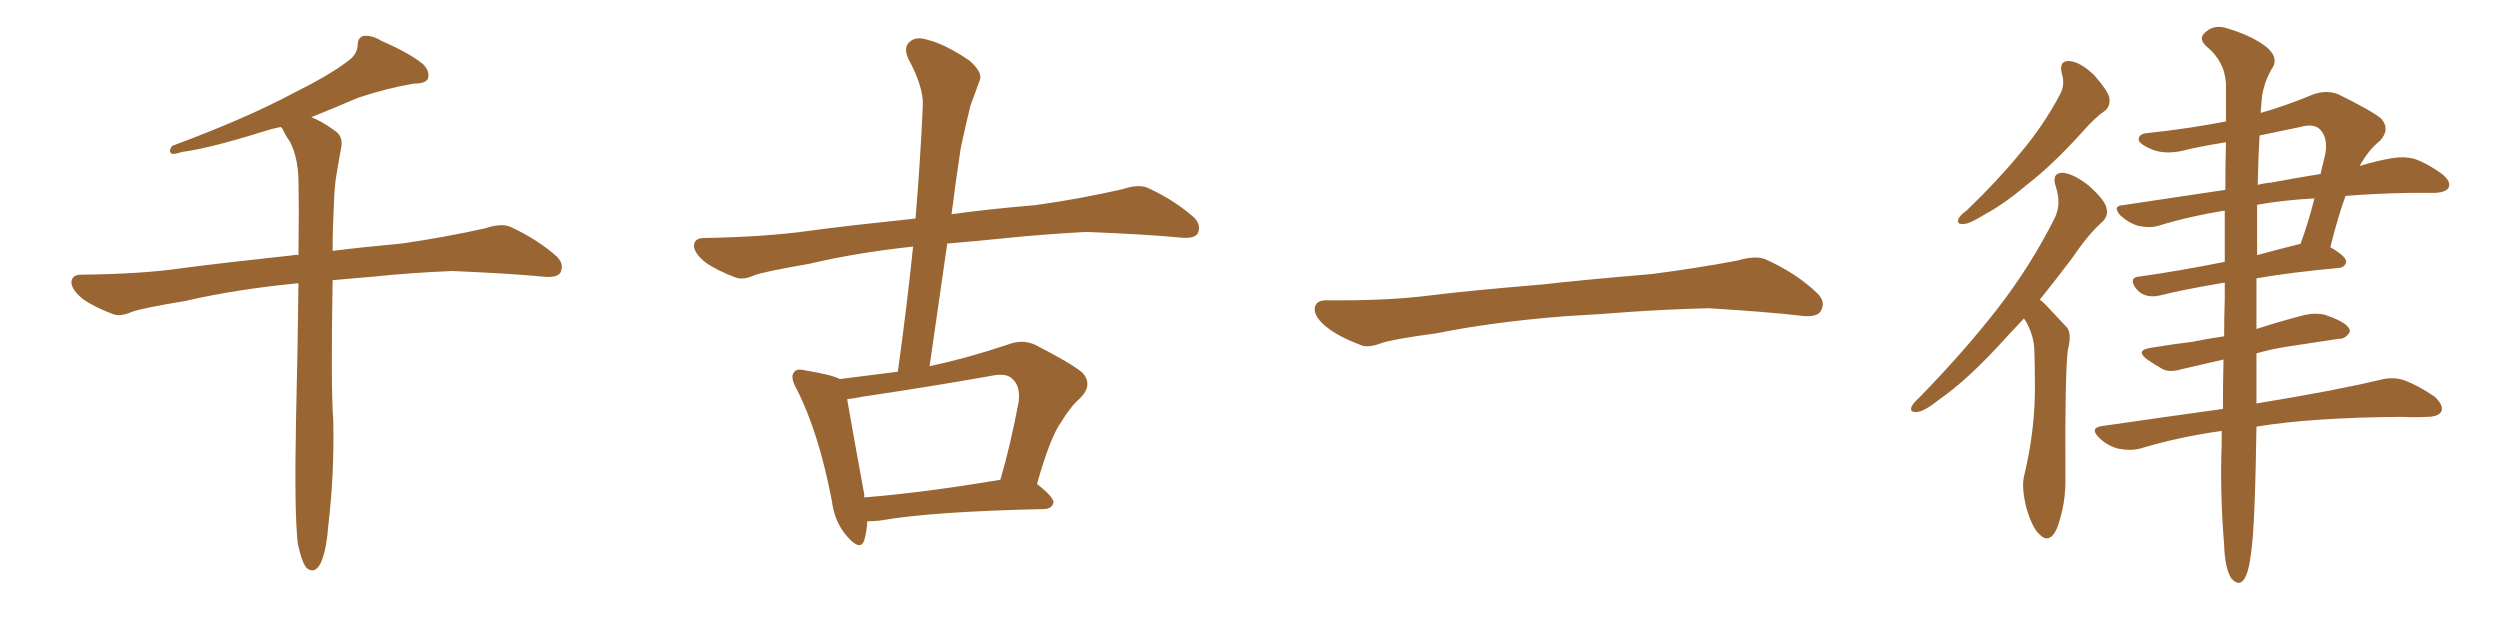 <svg xmlns="http://www.w3.org/2000/svg" xmlns:xlink="http://www.w3.org/1999/xlink" width="600" height="150"><path fill="#996633" padding="10" d="M71.48 130.52L71.48 130.52L71.48 130.52Q70.61 123.19 71.04 101.07L71.04 101.07Q71.48 82.62 71.63 67.97L71.63 67.97Q56.54 69.43 44.53 72.22L44.53 72.22Q33.98 73.97 31.64 74.85L31.64 74.85Q29.00 76.03 27.25 75.44L27.25 75.44Q22.56 73.68 19.92 71.78L19.92 71.78Q17.14 69.58 17.14 67.68L17.14 67.68Q17.29 65.92 19.48 65.92L19.48 65.92Q34.28 65.77 44.09 64.31L44.09 64.31Q53.03 63.13 70.61 61.23L70.61 61.23Q71.04 61.08 71.63 61.23L71.63 61.23Q71.78 51.12 71.63 43.07L71.63 43.07Q71.48 37.65 69.58 33.98L69.58 33.98Q68.41 32.37 67.82 30.91L67.82 30.91Q67.53 30.62 67.38 30.47L67.38 30.47Q65.19 30.91 63.43 31.49L63.43 31.49Q50.39 35.60 43.65 36.47L43.65 36.47Q41.89 37.06 41.31 36.91L41.31 36.91Q40.28 36.47 41.31 35.01L41.31 35.01Q58.74 28.56 70.31 22.41L70.31 22.41Q79.39 17.87 83.50 14.65L83.50 14.65Q85.69 13.18 85.84 10.84L85.84 10.84Q85.84 9.08 87.16 8.64L87.16 8.64Q89.21 8.35 91.55 9.81L91.55 9.81Q98.29 12.74 101.51 15.38L101.51 15.38Q103.27 17.14 102.69 18.90L102.69 18.90Q102.10 20.07 99.32 20.07L99.32 20.07Q93.16 21.09 85.99 23.44L85.99 23.44Q80.57 25.78 74.71 28.13L74.71 28.13Q77.05 29.00 80.13 31.20L80.13 31.20Q82.47 32.67 81.88 35.45L81.88 35.45Q81.30 38.53 80.71 42.19L80.71 42.19Q80.27 44.68 80.13 49.22L80.13 49.22Q79.83 54.93 79.83 60.21L79.83 60.21Q86.72 59.33 96.39 58.45L96.39 58.45Q106.64 56.98 116.46 54.79L116.46 54.79Q120.41 53.47 122.61 54.49L122.61 54.49Q129.20 57.57 133.74 61.67L133.74 61.67Q135.50 63.57 134.47 65.48L134.47 65.48Q133.59 66.80 129.93 66.36L129.93 66.36Q122.31 65.63 108.54 65.04L108.54 65.04Q98.29 65.48 89.94 66.36L89.94 66.36Q84.81 66.80 79.83 67.24L79.83 67.24Q79.39 92.87 79.98 100.93L79.98 100.93Q80.27 113.53 78.81 125.98L78.81 125.98Q78.37 131.40 77.49 133.74L77.49 133.74Q76.76 136.23 75.44 136.82L75.44 136.82Q74.27 137.11 73.39 136.08L73.39 136.08Q72.36 134.62 71.48 130.52ZM208.15 125.10L208.15 125.10Q208.01 127.73 207.42 129.64L207.42 129.64Q206.54 132.42 203.32 128.76L203.32 128.76Q200.24 125.24 199.66 120.26L199.66 120.26Q196.44 103.56 191.16 93.31L191.16 93.31Q189.55 90.38 190.58 89.36L190.58 89.36Q191.16 88.33 193.36 88.92L193.36 88.92Q199.66 89.94 201.56 90.97L201.56 90.97Q208.30 90.09 215.48 89.21L215.48 89.21Q217.68 73.39 219.14 59.18L219.14 59.18Q205.52 60.64 194.38 63.28L194.38 63.28Q183.40 65.19 181.05 66.06L181.05 66.06Q178.42 67.24 176.66 66.65L176.66 66.65Q171.97 64.89 169.34 62.99L169.34 62.99Q166.55 60.79 166.55 58.89L166.55 58.89Q166.70 57.13 168.90 57.13L168.90 57.13Q184.13 56.84 194.38 55.37L194.38 55.37Q203.03 54.20 219.73 52.44L219.73 52.44Q220.90 38.38 221.48 25.20L221.48 25.20Q221.63 20.80 217.97 14.06L217.97 14.06Q216.80 11.43 218.26 10.11L218.26 10.11Q219.73 8.64 222.51 9.52L222.51 9.52Q226.76 10.55 232.62 14.50L232.62 14.50Q235.99 17.43 235.11 19.34L235.11 19.34Q234.23 21.83 232.91 25.34L232.91 25.34Q231.88 29.44 230.57 35.60L230.57 35.60Q229.39 43.36 228.37 51.42L228.37 51.42Q236.57 50.24 248.58 49.22L248.58 49.22Q259.13 47.75 269.38 45.41L269.38 45.41Q273.34 44.09 275.54 45.12L275.54 45.12Q282.13 48.19 286.67 52.29L286.67 52.29Q288.43 54.20 287.40 56.10L287.40 56.10Q286.52 57.42 282.86 56.98L282.86 56.98Q275.24 56.25 260.74 55.66L260.74 55.66Q250.05 56.25 241.55 57.13L241.55 57.13Q234.52 57.86 227.34 58.45L227.34 58.45Q225.29 72.80 223.10 87.89L223.10 87.89Q232.03 85.99 241.70 82.76L241.70 82.76Q245.36 81.30 248.44 82.76L248.44 82.76Q257.08 87.16 259.86 89.50L259.86 89.50Q262.35 92.43 259.28 95.51L259.28 95.51Q256.93 97.56 254.74 101.22L254.74 101.22Q252.10 104.74 248.88 116.16L248.88 116.16Q252.83 119.24 252.83 120.56L252.83 120.56Q252.54 122.02 250.78 122.17L250.78 122.17Q223.54 122.75 211.08 124.95L211.08 124.95Q209.62 125.10 208.15 125.10ZM207.42 119.38L207.42 119.38L207.42 119.38Q221.92 118.21 240.09 115.14L240.09 115.14Q242.58 106.64 244.48 96.39L244.48 96.39Q244.92 92.87 243.16 91.11L243.16 91.11Q241.70 89.36 237.74 90.23L237.74 90.23Q222.80 92.87 206.98 95.21L206.98 95.21Q204.79 95.65 203.32 95.80L203.32 95.80Q204.20 101.07 207.42 118.65L207.42 118.65Q207.42 118.95 207.42 119.38ZM375.88 75.88L375.88 75.88L375.88 75.88Q358.59 77.20 344.82 79.98L344.82 79.98Q333.98 81.45 331.64 82.32L331.64 82.32Q328.56 83.50 326.81 82.91L326.81 82.91Q321.39 80.86 318.60 78.66L318.60 78.66Q315.38 76.17 315.53 73.97L315.53 73.97Q315.82 72.07 318.16 72.07L318.16 72.07Q333.11 72.22 343.21 70.90L343.21 70.90Q352.59 69.73 370.31 68.26L370.31 68.26Q379.10 67.24 396.39 65.77L396.39 65.77Q406.79 64.45 416.89 62.55L416.89 62.55Q421.44 61.23 423.78 62.26L423.78 62.26Q431.25 65.63 436.23 70.46L436.23 70.46Q438.28 72.51 436.96 74.71L436.96 74.71Q435.94 76.32 431.84 75.73L431.84 75.73Q424.22 74.85 410.01 73.97L410.01 73.97Q399.61 74.27 391.26 74.85L391.26 74.85Q383.79 75.44 375.88 75.88ZM494.82 17.58L494.82 17.58Q494.09 14.50 496.73 14.65L496.73 14.65Q499.37 14.94 502.59 18.02L502.59 18.02Q505.81 21.68 506.25 23.44L506.25 23.44Q506.54 25.63 505.08 26.66L505.08 26.66Q502.73 28.27 499.66 31.79L499.66 31.79Q492.63 39.55 486.77 44.09L486.77 44.09Q481.05 48.93 476.66 51.27L476.66 51.27Q472.71 53.76 471.24 53.76L471.24 53.76Q469.48 53.91 470.07 52.44L470.07 52.44Q470.51 51.56 471.97 50.54L471.97 50.54Q479.30 43.51 484.72 36.91L484.72 36.91Q490.43 30.18 494.38 22.71L494.38 22.71Q495.70 20.36 494.82 17.58ZM485.74 76.46L485.74 76.46Q482.37 79.98 479.59 83.06L479.59 83.06Q471.83 91.41 465.53 95.80L465.53 95.80Q461.87 98.73 460.11 98.88L460.11 98.88Q458.20 99.02 458.79 97.56L458.79 97.56Q459.23 96.68 460.69 95.36L460.69 95.36Q471.24 84.52 479.15 74.41L479.15 74.41Q487.35 63.87 493.07 52.44L493.07 52.44Q494.82 49.07 493.36 44.68L493.36 44.68Q492.33 41.46 495.12 41.46L495.12 41.46Q497.75 41.75 501.27 44.53L501.27 44.53Q505.08 47.90 505.52 49.80L505.52 49.80Q506.10 51.71 504.64 53.17L504.64 53.17Q501.27 56.10 497.31 61.96L497.31 61.96Q493.21 67.38 489.55 71.92L489.55 71.92Q490.58 72.66 491.46 73.68L491.46 73.68Q493.36 75.73 496.00 78.52L496.00 78.52Q497.31 79.98 496.29 83.94L496.29 83.94Q495.56 89.65 495.70 114.40L495.70 114.40Q495.85 121.00 493.65 126.86L493.65 126.86Q491.89 130.66 489.55 128.32L489.55 128.32Q487.79 126.86 486.33 121.88L486.33 121.88Q485.16 117.19 485.74 114.40L485.74 114.40Q488.53 102.98 488.38 91.85L488.38 91.85Q488.38 87.89 488.23 83.79L488.23 83.79Q488.09 80.57 486.33 77.34L486.33 77.34Q485.89 76.61 485.74 76.46ZM562.94 47.02L562.94 47.02Q561.18 51.71 559.28 59.33L559.28 59.33Q563.09 61.52 563.09 62.84L563.09 62.84Q562.79 64.16 561.33 64.31L561.33 64.31Q550.05 65.33 541.55 66.80L541.55 66.80Q541.55 72.66 541.55 78.96L541.55 78.96Q547.41 77.05 553.13 75.59L553.13 75.59Q555.76 75 558.11 75.59L558.11 75.59Q560.16 76.32 561.04 76.76L561.04 76.76Q564.11 78.22 563.96 79.69L563.96 79.69Q562.79 81.45 561.33 81.30L561.33 81.30Q555.62 82.18 548.88 83.20L548.88 83.20Q545.07 83.79 541.55 84.81L541.55 84.81Q541.55 91.11 541.55 96.83L541.55 96.83Q560.45 93.75 571.44 91.11L571.44 91.11Q574.37 90.38 577.00 91.26L577.00 91.26Q580.22 92.43 584.33 95.21L584.33 95.21Q586.52 97.27 585.94 98.73L585.94 98.73Q585.21 100.05 582.42 100.05L582.42 100.05Q579.49 100.20 576.27 100.05L576.27 100.05Q554.88 100.20 541.55 102.39L541.55 102.39Q541.26 121.73 540.67 128.91L540.67 128.91Q540.09 135.79 539.06 138.13L539.06 138.13Q537.74 141.21 535.55 138.87L535.55 138.87Q533.94 136.38 533.79 130.66L533.79 130.66Q532.76 118.21 533.20 106.64L533.20 106.64Q533.20 104.88 533.20 103.42L533.20 103.42Q522.80 104.88 513.57 107.67L513.57 107.67Q511.38 108.25 508.30 107.67L508.30 107.67Q505.66 106.93 503.76 105.03L503.76 105.03Q501.42 102.69 504.49 102.25L504.49 102.25Q519.73 100.05 533.50 98.14L533.50 98.14Q533.50 92.58 533.64 86.28L533.64 86.28Q528.08 87.60 523.54 88.62L523.54 88.62Q520.61 89.50 518.85 88.48L518.85 88.48Q516.80 87.30 515.33 86.28L515.33 86.28Q512.40 84.08 516.06 83.50L516.06 83.50Q521.34 82.62 526.17 82.03L526.17 82.03Q529.69 81.30 533.79 80.71L533.79 80.71Q533.79 76.32 533.94 71.78L533.94 71.78Q533.94 69.73 533.94 67.82L533.94 67.82Q524.27 69.43 518.41 70.90L518.41 70.90Q516.50 71.34 515.04 70.90L515.04 70.90Q513.57 70.46 512.55 69.14L512.55 69.14Q510.79 66.50 513.57 66.36L513.57 66.36Q522.95 65.04 533.94 62.84L533.94 62.84Q533.94 56.25 533.94 50.54L533.94 50.54Q525.59 51.86 517.97 54.20L517.97 54.20Q515.92 54.79 513.13 54.20L513.13 54.20Q510.79 53.47 508.89 51.71L508.89 51.71Q506.84 49.37 509.62 49.22L509.62 49.22Q522.51 47.31 534.08 45.56L534.08 45.56Q534.08 39.11 534.23 34.13L534.23 34.13Q529.69 34.86 525.59 35.74L525.59 35.74Q520.17 37.35 516.50 35.89L516.50 35.89Q513.72 34.72 513.28 33.69L513.28 33.69Q513.13 32.08 515.48 31.93L515.48 31.93Q525 30.91 534.23 29.15L534.23 29.15Q534.23 24.02 534.23 20.07L534.23 20.07Q533.94 14.65 529.39 10.99L529.39 10.99Q527.64 9.23 529.10 7.91L529.10 7.91Q531.01 6.01 533.79 6.59L533.79 6.59Q540.09 8.35 543.75 11.13L543.75 11.13Q546.68 13.48 545.65 15.82L545.65 15.82Q542.87 20.21 542.72 25.20L542.72 25.20Q542.58 26.07 542.58 27.10L542.58 27.10Q548.73 25.34 555.03 22.71L555.03 22.71Q558.25 21.53 561.04 22.56L561.04 22.56Q569.09 26.51 571.44 28.42L571.44 28.42Q573.78 31.05 571.14 33.84L571.14 33.84Q568.51 35.89 566.31 39.84L566.31 39.84Q570.56 38.53 574.22 37.94L574.22 37.94Q577.00 37.50 579.35 38.09L579.35 38.09Q582.42 39.11 586.08 41.75L586.08 41.75Q588.28 43.51 587.70 44.97L587.70 44.97Q587.11 46.14 584.47 46.29L584.47 46.29Q581.69 46.29 578.47 46.29L578.47 46.29Q569.97 46.44 562.94 47.02ZM542.14 49.07L542.14 49.07Q541.85 49.07 541.70 49.22L541.70 49.22Q541.70 54.64 541.70 61.23L541.70 61.23Q546.53 59.91 551.81 58.59L551.81 58.59Q551.95 58.59 552.10 58.59L552.10 58.59Q554.00 53.47 555.47 47.61L555.47 47.61Q547.85 48.05 542.14 49.07ZM545.21 43.80L545.21 43.80L545.21 43.80Q551.51 42.63 556.93 41.75L556.93 41.75Q557.52 39.11 558.11 36.77L558.11 36.77Q558.69 32.96 556.79 31.05L556.79 31.05Q555.32 29.59 552.10 30.47L552.10 30.47Q547.12 31.49 542.29 32.52L542.29 32.52Q541.99 37.65 541.85 44.38L541.85 44.38Q543.31 43.95 545.21 43.80Z"/></svg>